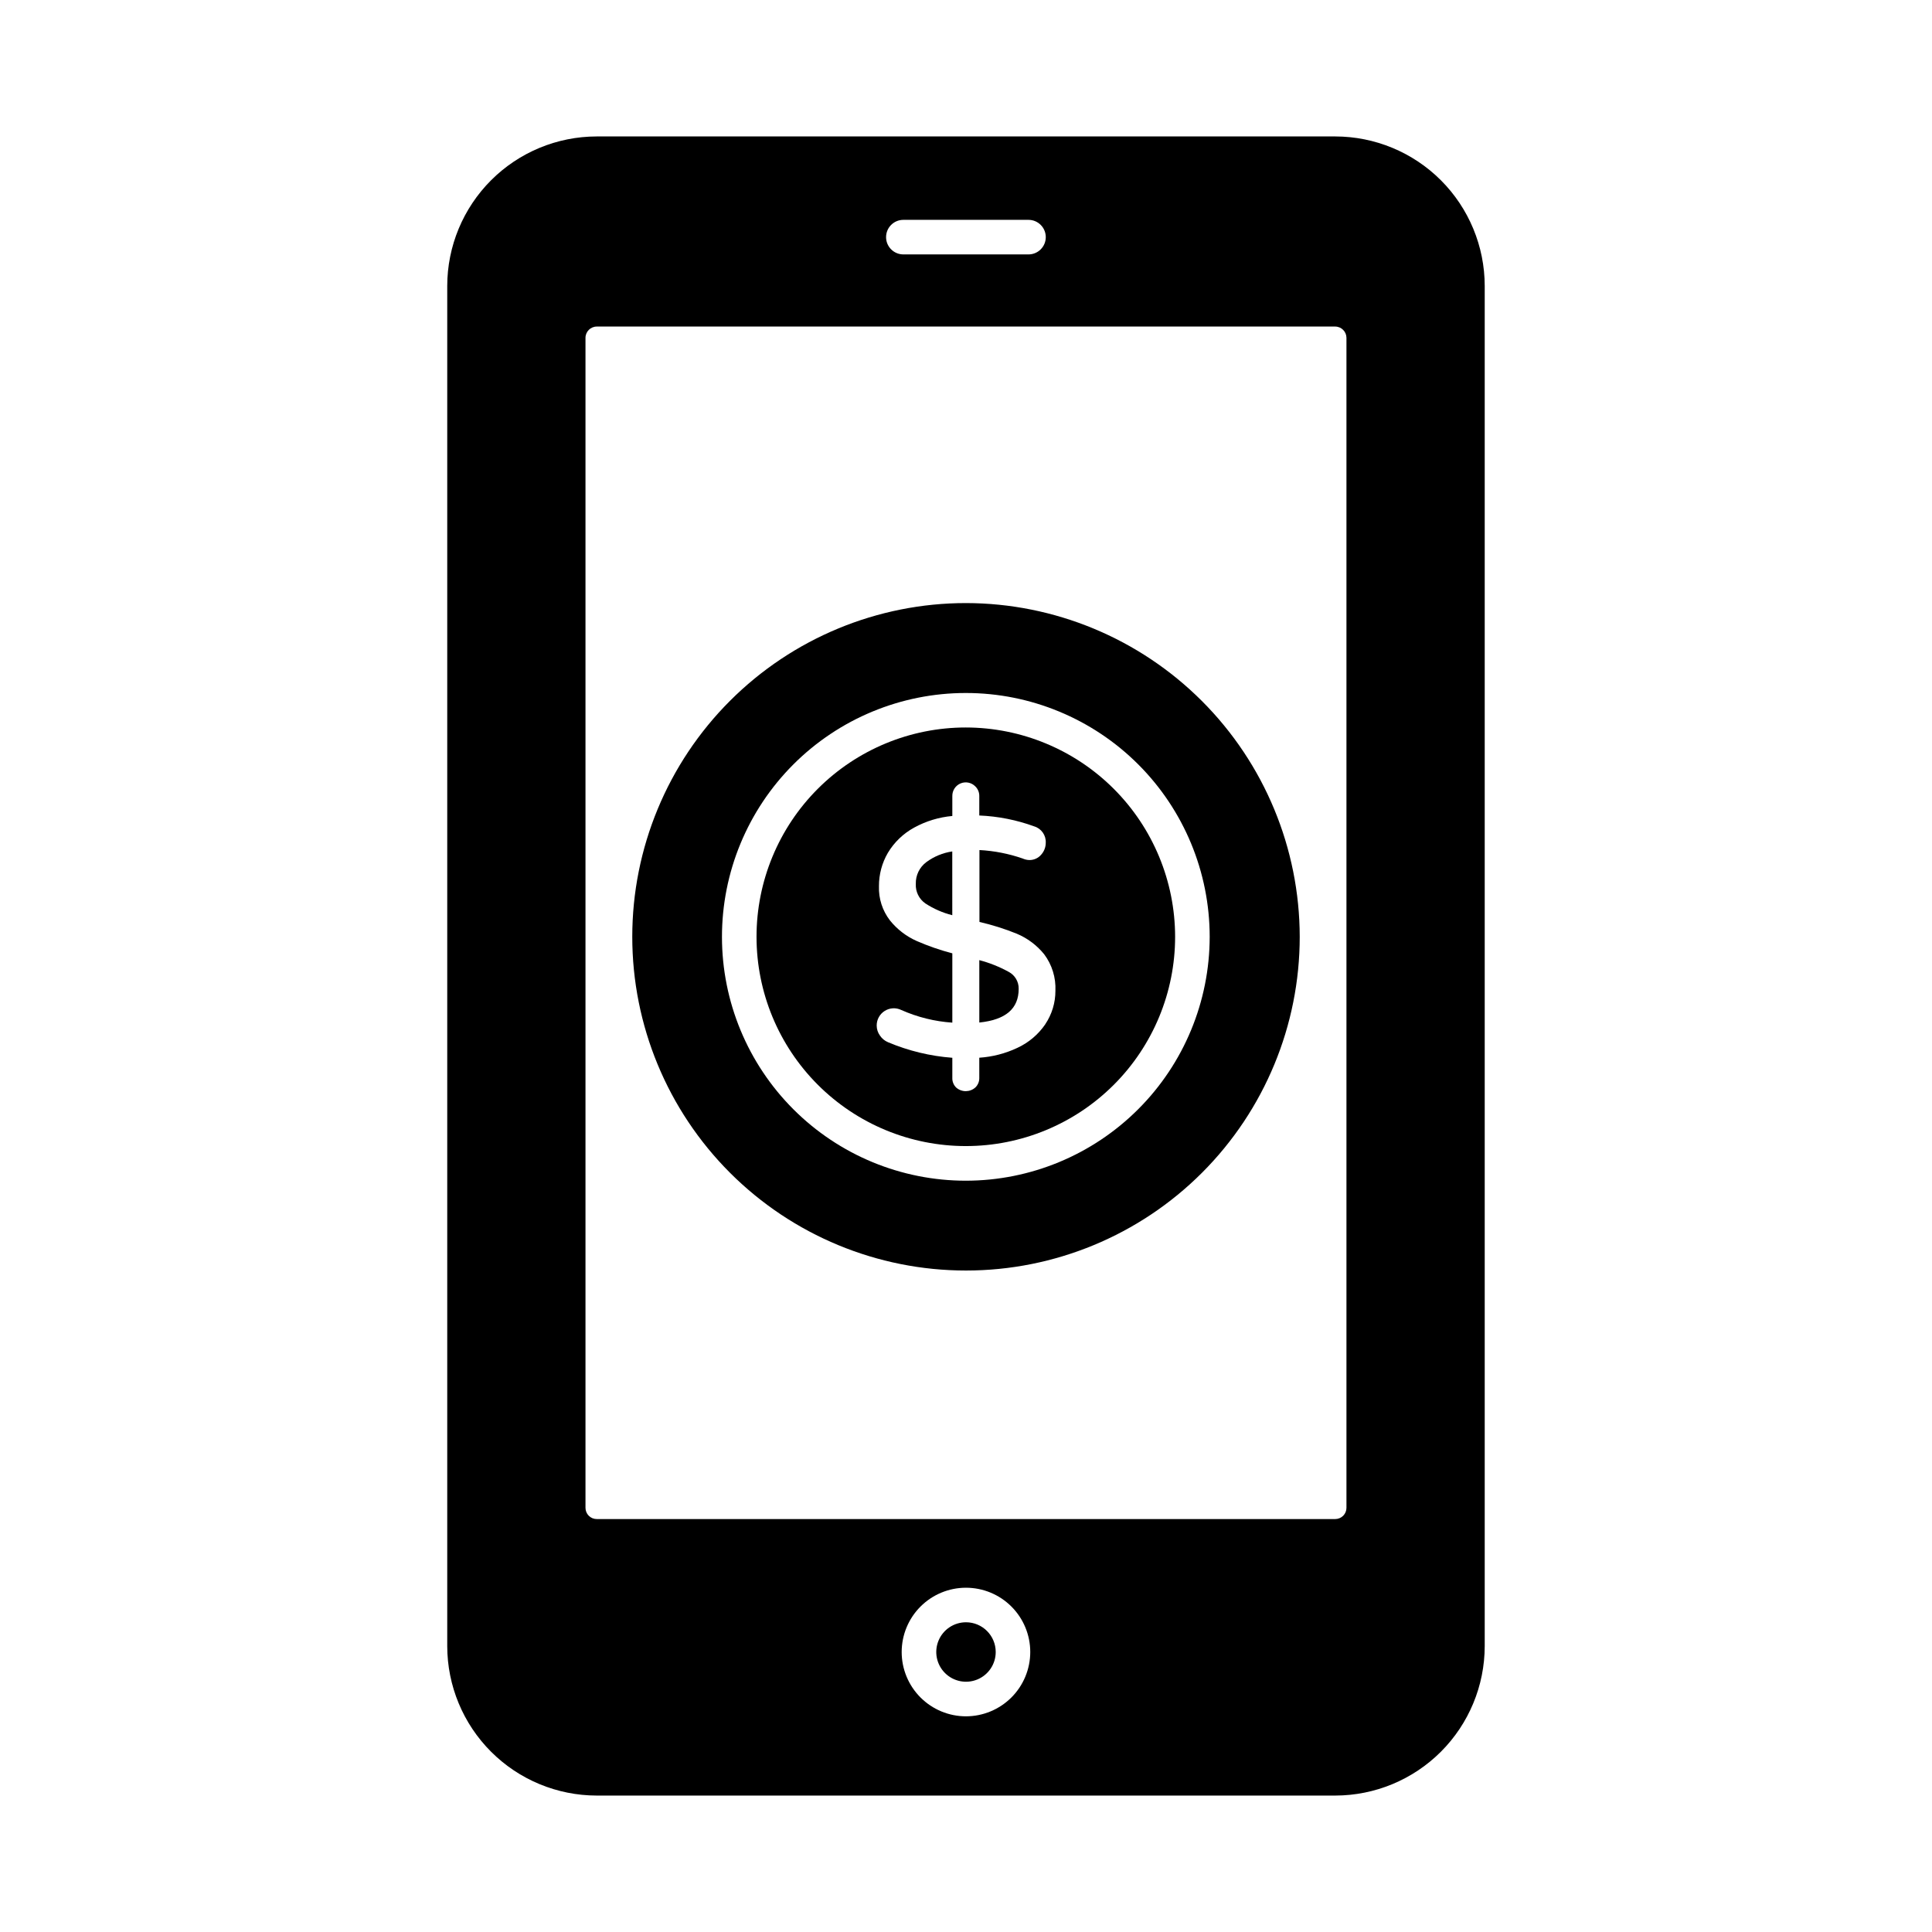 <?xml version="1.0" encoding="UTF-8"?>
<!-- Uploaded to: SVG Repo, www.svgrepo.com, Generator: SVG Repo Mixer Tools -->
<svg fill="#000000" width="800px" height="800px" version="1.1" viewBox="144 144 512 512" xmlns="http://www.w3.org/2000/svg">
 <g>
  <path d="m400 573.92c-3.188 0-6.062 1.922-7.281 4.863-1.219 2.945-0.543 6.336 1.711 8.586 2.254 2.254 5.644 2.926 8.586 1.707 2.945-1.223 4.863-4.094 4.859-7.281-0.004-4.348-3.527-7.871-7.875-7.875z"/>
  <path d="m497.85 180.16h-195.71c-10.504 0.008-20.574 4.188-28 11.613-7.43 7.43-11.605 17.5-11.617 28.004v360.45c0.012 10.504 4.188 20.574 11.617 28 7.426 7.426 17.496 11.605 28 11.617h195.71c10.504-0.012 20.574-4.191 28.004-11.617 7.426-7.426 11.602-17.496 11.613-28v-360.45c-0.012-10.504-4.188-20.574-11.613-28.004-7.43-7.426-17.5-11.605-28.004-11.613zm-114.45 22.102h33.164c2.527 0 4.578 2.051 4.578 4.582 0 2.527-2.051 4.578-4.578 4.578h-33.164c-2.531 0-4.582-2.051-4.582-4.578 0-2.531 2.051-4.582 4.582-4.582zm16.594 396.58c-4.519 0-8.852-1.797-12.047-4.992-3.195-3.195-4.992-7.527-4.992-12.047 0-4.516 1.793-8.852 4.988-12.047 3.195-3.195 7.527-4.992 12.047-4.992 4.519 0 8.852 1.793 12.047 4.988 3.195 3.195 4.992 7.527 4.992 12.047-0.004 4.516-1.797 8.848-4.992 12.043-3.195 3.195-7.527 4.992-12.043 5zm100.83-55.254c0.004 0.789-0.312 1.547-0.871 2.106-0.559 0.559-1.316 0.871-2.106 0.871h-195.71c-0.789 0-1.547-0.312-2.106-0.871-0.559-0.559-0.871-1.316-0.871-2.106v-310.07c0.012-1.637 1.34-2.965 2.977-2.977h195.71c1.641 0.012 2.965 1.34 2.977 2.977z"/>
  <path d="m413.96 406.04c0.035-1.875-0.988-3.613-2.648-4.488-2.457-1.352-5.074-2.394-7.785-3.106v16.535c7-0.73 10.434-3.656 10.434-8.941z"/>
  <path d="m396.36 369.64c-2.488 0.363-4.852 1.336-6.871 2.832-1.816 1.352-2.856 3.508-2.789 5.769-0.109 2.051 0.852 4.008 2.535 5.18 2.188 1.426 4.598 2.481 7.129 3.121z"/>
  <path d="m400 303.82c-23.457 0-45.953 9.316-62.539 25.902-16.586 16.586-25.902 39.082-25.902 62.539 0 23.457 9.316 45.953 25.902 62.539 16.586 16.586 39.082 25.902 62.539 25.902 23.453 0 45.949-9.316 62.535-25.902 16.586-16.586 25.906-39.082 25.906-62.539-0.031-23.445-9.359-45.926-25.938-62.504-16.582-16.578-39.059-25.906-62.504-25.938zm0 153.08c-17.145 0.012-33.59-6.789-45.719-18.902-12.125-12.113-18.945-28.551-18.953-45.695-0.008-17.141 6.793-33.582 18.91-45.711 12.117-12.125 28.559-18.938 45.699-18.941 17.141-0.004 33.582 6.801 45.707 18.922 12.121 12.121 18.934 28.559 18.934 45.703-0.016 17.133-6.824 33.562-18.941 45.676-12.113 12.117-28.539 18.934-45.676 18.949z"/>
  <path d="m399.96 336.79c-14.711-0.004-28.816 5.84-39.223 16.238-10.402 10.398-16.246 24.508-16.25 39.215-0.004 14.711 5.836 28.82 16.238 39.223 10.398 10.406 24.504 16.25 39.215 16.254 14.711 0.004 28.816-5.836 39.223-16.234 10.402-10.402 16.25-24.508 16.254-39.215-0.008-14.707-5.856-28.812-16.25-39.215-10.398-10.398-24.5-16.25-39.207-16.266zm21.07 78.625c-1.863 2.731-4.43 4.902-7.43 6.285-3.168 1.492-6.586 2.375-10.078 2.606v5.332c0.027 0.945-0.34 1.859-1.012 2.523-1.434 1.32-3.633 1.344-5.102 0.059-0.695-0.672-1.07-1.613-1.031-2.582v-5.316c-5.863-0.441-11.617-1.836-17.035-4.121-0.875-0.363-1.617-0.977-2.141-1.762-0.562-0.77-0.863-1.699-0.867-2.656-0.012-1.57 0.789-3.035 2.117-3.875s2.992-0.934 4.406-0.246c4.277 1.898 8.852 3.035 13.52 3.348v-18.367c-3.223-0.84-6.379-1.934-9.434-3.266-2.769-1.227-5.203-3.102-7.098-5.461-2-2.59-3.027-5.797-2.91-9.066-0.02-3.098 0.793-6.144 2.352-8.824 1.684-2.816 4.09-5.129 6.969-6.703 3.125-1.715 6.57-2.762 10.121-3.082v-5.269c-0.031-1.461 0.832-2.793 2.176-3.359 1.348-0.566 2.902-0.25 3.922 0.793 0.688 0.676 1.066 1.602 1.047 2.566v5.144-0.004c4.984 0.207 9.902 1.184 14.586 2.894 1.887 0.578 3.133 2.371 3.027 4.34 0 1.148-0.422 2.258-1.18 3.117-0.789 0.949-1.969 1.484-3.203 1.457-0.602-0.023-1.191-0.164-1.738-0.41-3.691-1.281-7.547-2.035-11.449-2.242v19.055c3.363 0.773 6.656 1.809 9.855 3.102 2.844 1.184 5.348 3.059 7.289 5.449 2.09 2.785 3.144 6.207 2.988 9.688 0.012 3.16-0.93 6.25-2.691 8.871z"/>
 </g>
</svg>